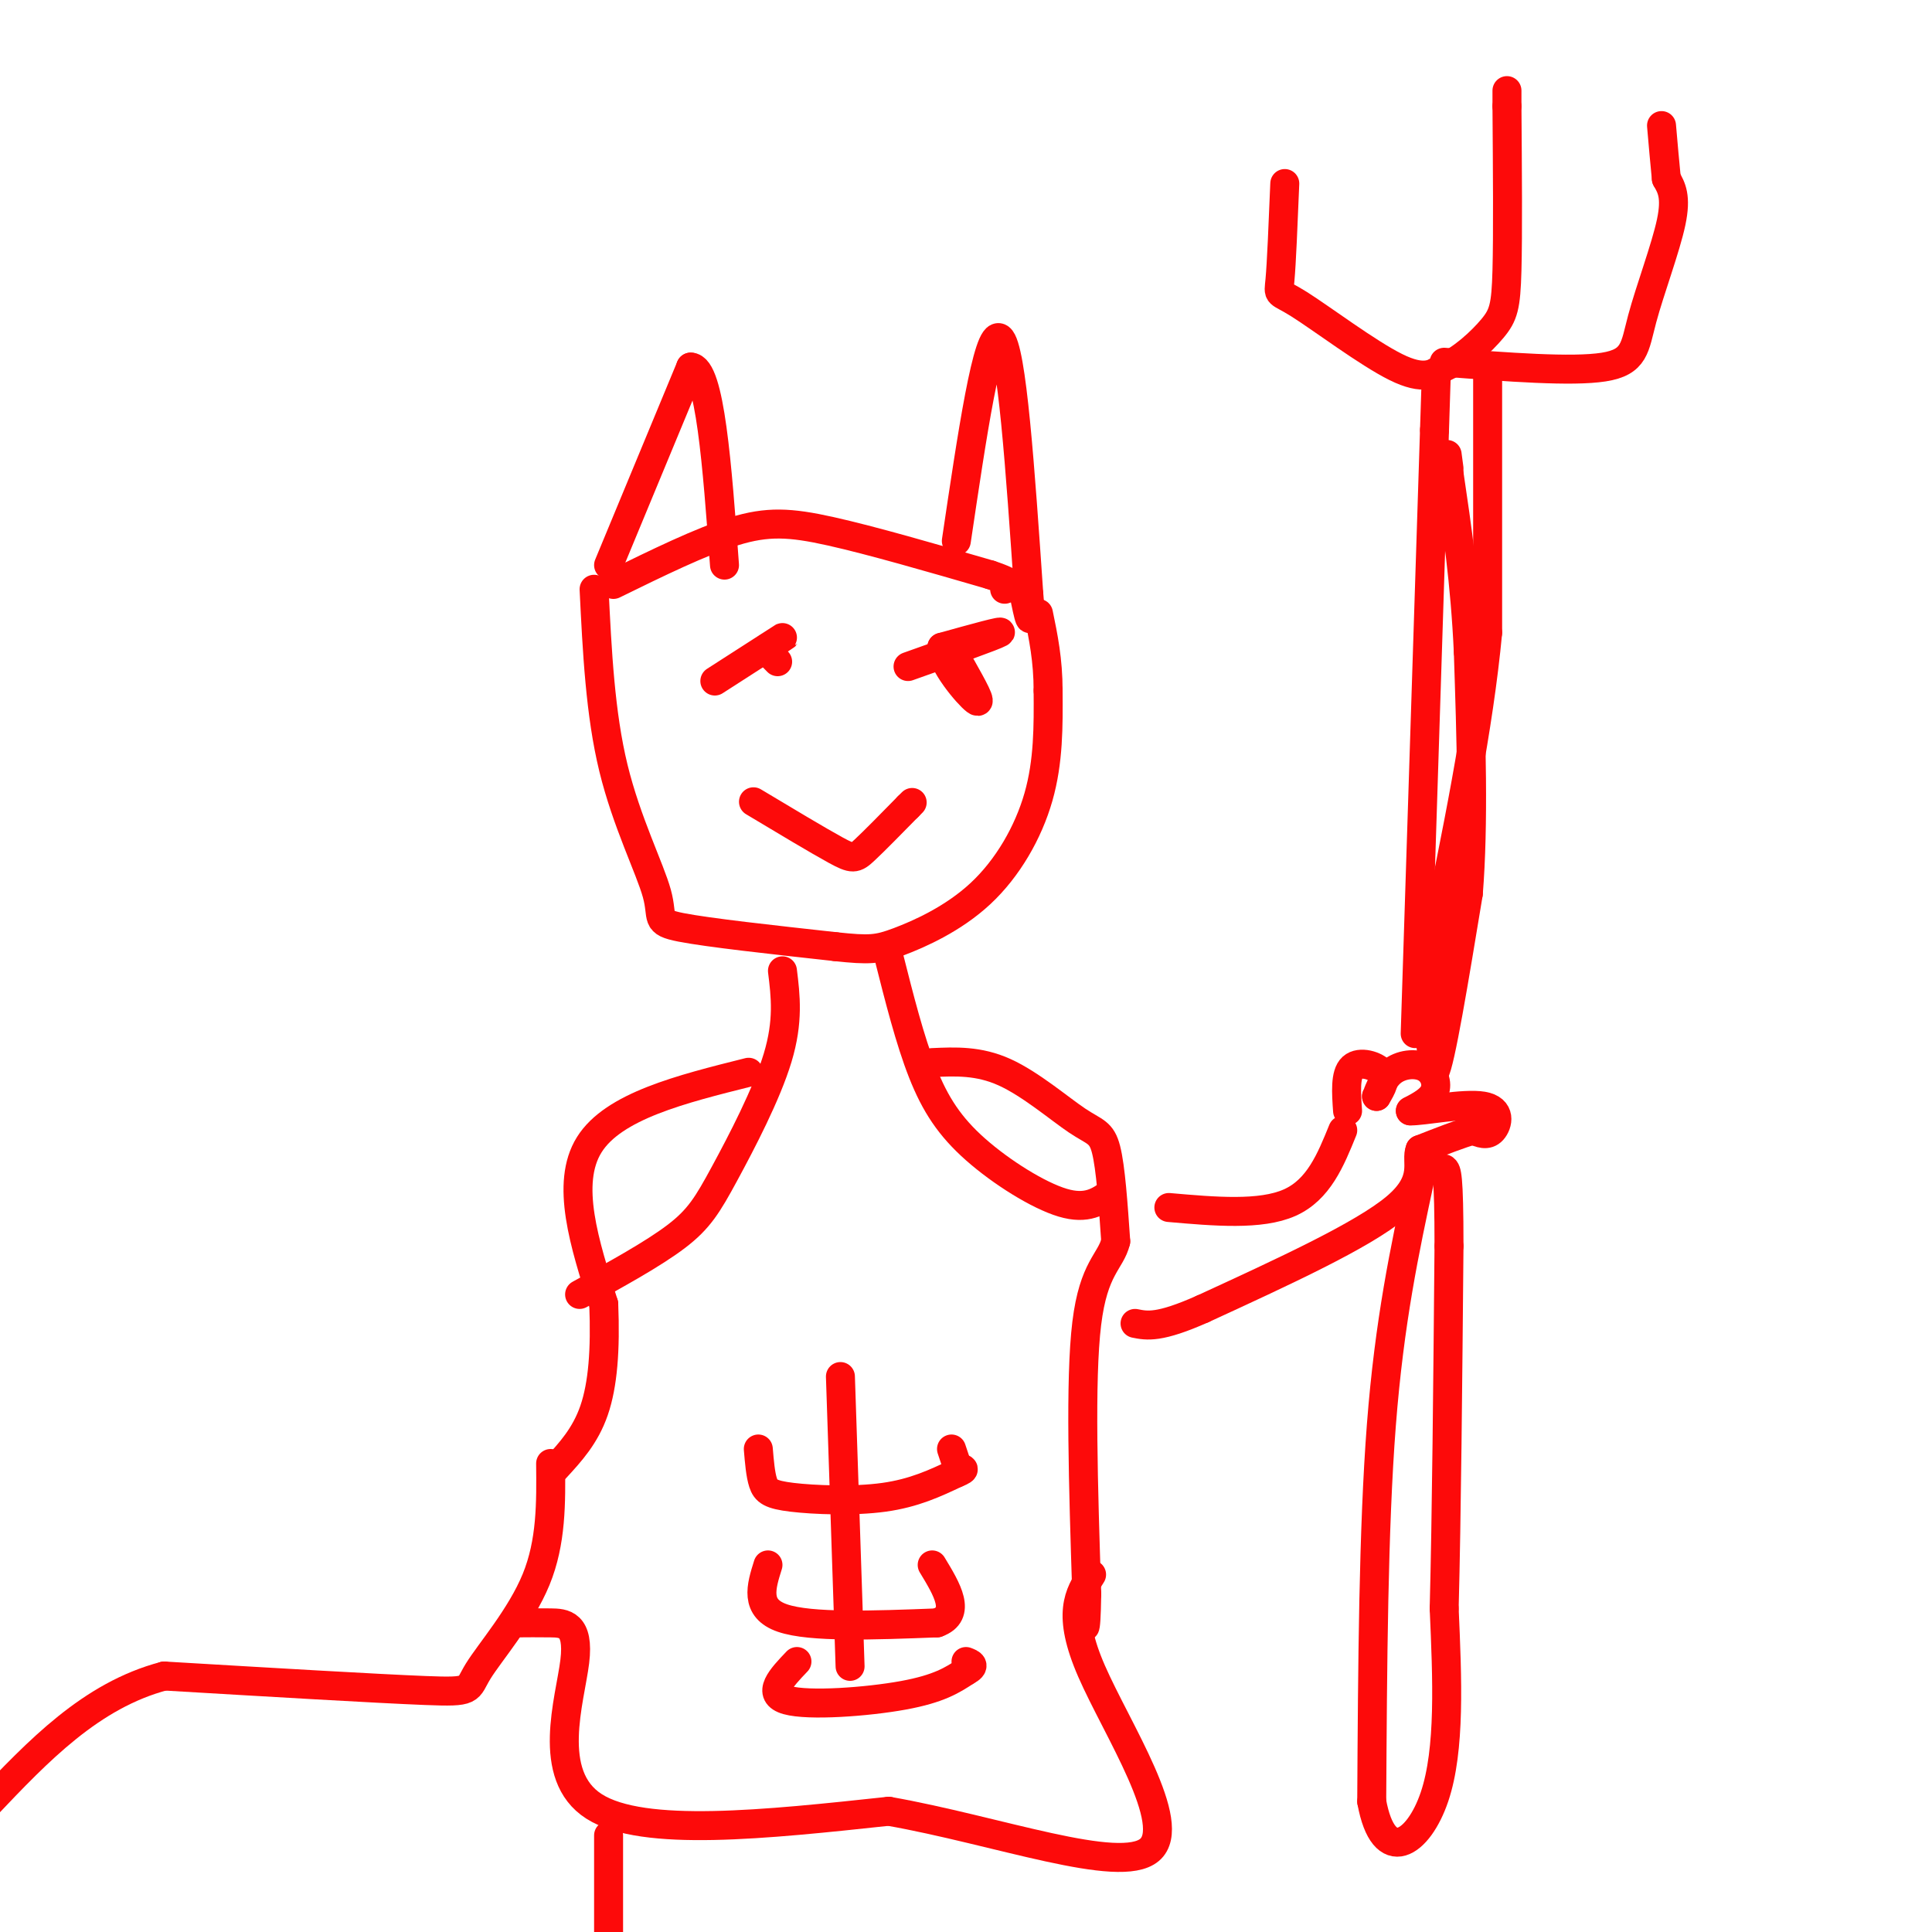 <svg viewBox='0 0 400 400' version='1.1' xmlns='http://www.w3.org/2000/svg' xmlns:xlink='http://www.w3.org/1999/xlink'><g fill='none' stroke='rgb(253,10,10)' stroke-width='6' stroke-linecap='round' stroke-linejoin='round'><path d='M126,117c0.000,0.000 17.000,-41.000 17,-41'/><path d='M143,76c4.000,0.000 5.500,20.500 7,41'/><path d='M127,121c9.067,-4.444 18.133,-8.889 25,-11c6.867,-2.111 11.533,-1.889 20,0c8.467,1.889 20.733,5.444 33,9'/><path d='M205,119c6.000,2.000 4.500,2.500 3,3'/><path d='M198,112c3.250,-21.917 6.500,-43.833 9,-42c2.500,1.833 4.250,27.417 6,53'/><path d='M213,123c0.833,8.833 -0.083,4.417 -1,0'/><path d='M242,250c9.500,0.833 19.000,1.667 25,-1c6.000,-2.667 8.500,-8.833 11,-15'/><path d='M279,230c-0.267,-3.800 -0.533,-7.600 1,-9c1.533,-1.400 4.867,-0.400 6,1c1.133,1.400 0.067,3.200 -1,5'/><path d='M285,227c0.148,-0.231 1.019,-3.309 3,-5c1.981,-1.691 5.072,-1.994 7,-1c1.928,0.994 2.694,3.284 2,5c-0.694,1.716 -2.847,2.858 -5,4'/><path d='M292,230c2.452,0.095 11.083,-1.667 15,-1c3.917,0.667 3.119,3.762 2,5c-1.119,1.238 -2.560,0.619 -4,0'/><path d='M305,234c-2.500,0.667 -6.750,2.333 -11,4'/><path d='M294,238c-1.044,2.356 1.844,6.244 -5,12c-6.844,5.756 -23.422,13.378 -40,21'/><path d='M249,271c-9.000,4.000 -11.500,3.500 -14,3'/><path d='M293,214c0.000,0.000 4.000,-125.000 4,-125'/><path d='M297,89c0.667,-20.833 0.333,-10.417 0,0'/><path d='M266,38c-0.339,8.274 -0.679,16.548 -1,20c-0.321,3.452 -0.625,2.083 4,5c4.625,2.917 14.179,10.119 20,13c5.821,2.881 7.911,1.440 10,0'/><path d='M299,76c3.631,-1.500 7.708,-5.250 10,-8c2.292,-2.750 2.798,-4.500 3,-12c0.202,-7.500 0.101,-20.750 0,-34'/><path d='M312,22c0.000,-5.667 0.000,-2.833 0,0'/><path d='M299,75c13.226,1.012 26.452,2.024 33,1c6.548,-1.024 6.417,-4.083 8,-10c1.583,-5.917 4.881,-14.690 6,-20c1.119,-5.310 0.060,-7.155 -1,-9'/><path d='M345,37c-0.333,-3.333 -0.667,-7.167 -1,-11'/><path d='M308,78c0.000,0.000 0.000,53.000 0,53'/><path d='M308,131c-1.833,19.500 -6.417,41.750 -11,64'/><path d='M297,195c-1.833,15.167 -0.917,21.083 0,27'/><path d='M297,222c1.167,-1.667 4.083,-19.333 7,-37'/><path d='M304,185c1.167,-14.500 0.583,-32.250 0,-50'/><path d='M304,135c-0.667,-14.500 -2.333,-25.750 -4,-37'/><path d='M300,98c-0.667,-6.333 -0.333,-3.667 0,-1'/><path d='M294,244c-3.167,14.750 -6.333,29.500 -8,51c-1.667,21.500 -1.833,49.750 -2,78'/><path d='M284,373c2.489,13.644 9.711,8.756 13,-1c3.289,-9.756 2.644,-24.378 2,-39'/><path d='M299,333c0.500,-19.000 0.750,-47.000 1,-75'/><path d='M300,258c0.000,-15.167 -0.500,-15.583 -1,-16'/><path d='M123,122c0.631,12.881 1.262,25.762 4,37c2.738,11.238 7.583,20.833 9,26c1.417,5.167 -0.595,5.905 5,7c5.595,1.095 18.798,2.548 32,4'/><path d='M173,196c7.049,0.750 8.673,0.624 13,-1c4.327,-1.624 11.357,-4.745 17,-10c5.643,-5.255 9.898,-12.644 12,-20c2.102,-7.356 2.051,-14.678 2,-22'/><path d='M217,143c0.000,-6.333 -1.000,-11.167 -2,-16'/><path d='M162,201c0.643,5.208 1.286,10.417 -1,18c-2.286,7.583 -7.500,17.542 -11,24c-3.500,6.458 -5.286,9.417 -10,13c-4.714,3.583 -12.357,7.792 -20,12'/><path d='M184,198c2.190,8.673 4.381,17.345 7,24c2.619,6.655 5.667,11.292 11,16c5.333,4.708 12.952,9.488 18,11c5.048,1.512 7.524,-0.244 10,-2'/><path d='M155,222c-14.000,3.500 -28.000,7.000 -33,15c-5.000,8.000 -1.000,20.500 3,33'/><path d='M125,270c0.378,9.489 -0.178,16.711 -2,22c-1.822,5.289 -4.911,8.644 -8,12'/><path d='M193,220c4.810,-0.220 9.619,-0.440 15,2c5.381,2.440 11.333,7.542 15,10c3.667,2.458 5.048,2.274 6,6c0.952,3.726 1.476,11.363 2,19'/><path d='M231,257c-1.022,4.244 -4.578,5.356 -6,17c-1.422,11.644 -0.711,33.822 0,56'/><path d='M225,330c-0.167,10.000 -0.583,7.000 -1,4'/><path d='M174,285c0.000,0.000 2.000,60.000 2,60'/><path d='M157,300c0.220,2.649 0.440,5.298 1,7c0.560,1.702 1.458,2.458 6,3c4.542,0.542 12.726,0.869 19,0c6.274,-0.869 10.637,-2.935 15,-5'/><path d='M198,305c2.500,-1.000 1.250,-1.000 0,-1'/><path d='M198,303c0.000,0.000 -1.000,-3.000 -1,-3'/><path d='M159,324c-1.417,4.500 -2.833,9.000 3,11c5.833,2.000 18.917,1.500 32,1'/><path d='M194,336c5.167,-1.833 2.083,-6.917 -1,-12'/><path d='M165,344c-3.222,3.378 -6.444,6.756 -2,8c4.444,1.244 16.556,0.356 24,-1c7.444,-1.356 10.222,-3.178 13,-5'/><path d='M200,346c2.167,-1.167 1.083,-1.583 0,-2'/><path d='M156,166c6.711,4.022 13.422,8.044 17,10c3.578,1.956 4.022,1.844 6,0c1.978,-1.844 5.489,-5.422 9,-9'/><path d='M188,167c1.500,-1.500 0.750,-0.750 0,0'/><path d='M148,141c6.083,-3.917 12.167,-7.833 14,-9c1.833,-1.167 -0.583,0.417 -3,2'/><path d='M159,134c-0.167,0.833 0.917,1.917 2,3'/><path d='M188,138c8.917,-3.167 17.833,-6.333 19,-7c1.167,-0.667 -5.417,1.167 -12,3'/><path d='M195,134c-0.178,3.222 5.378,9.778 7,11c1.622,1.222 -0.689,-2.889 -3,-7'/><path d='M114,303c0.083,8.131 0.167,16.262 -3,24c-3.167,7.738 -9.583,15.083 -12,19c-2.417,3.917 -0.833,4.405 -11,4c-10.167,-0.405 -32.083,-1.702 -54,-3'/><path d='M34,347c-15.167,4.000 -26.083,15.500 -37,27'/><path d='M107,336c2.149,-0.018 4.298,-0.036 7,0c2.702,0.036 5.958,0.125 5,8c-0.958,7.875 -6.131,23.536 4,30c10.131,6.464 35.565,3.732 61,1'/><path d='M184,375c22.369,3.929 47.792,13.250 54,8c6.208,-5.250 -6.798,-25.071 -12,-37c-5.202,-11.929 -2.601,-15.964 0,-20'/><path d='M126,380c0.000,0.000 0.000,21.000 0,21'/></g>
</svg>